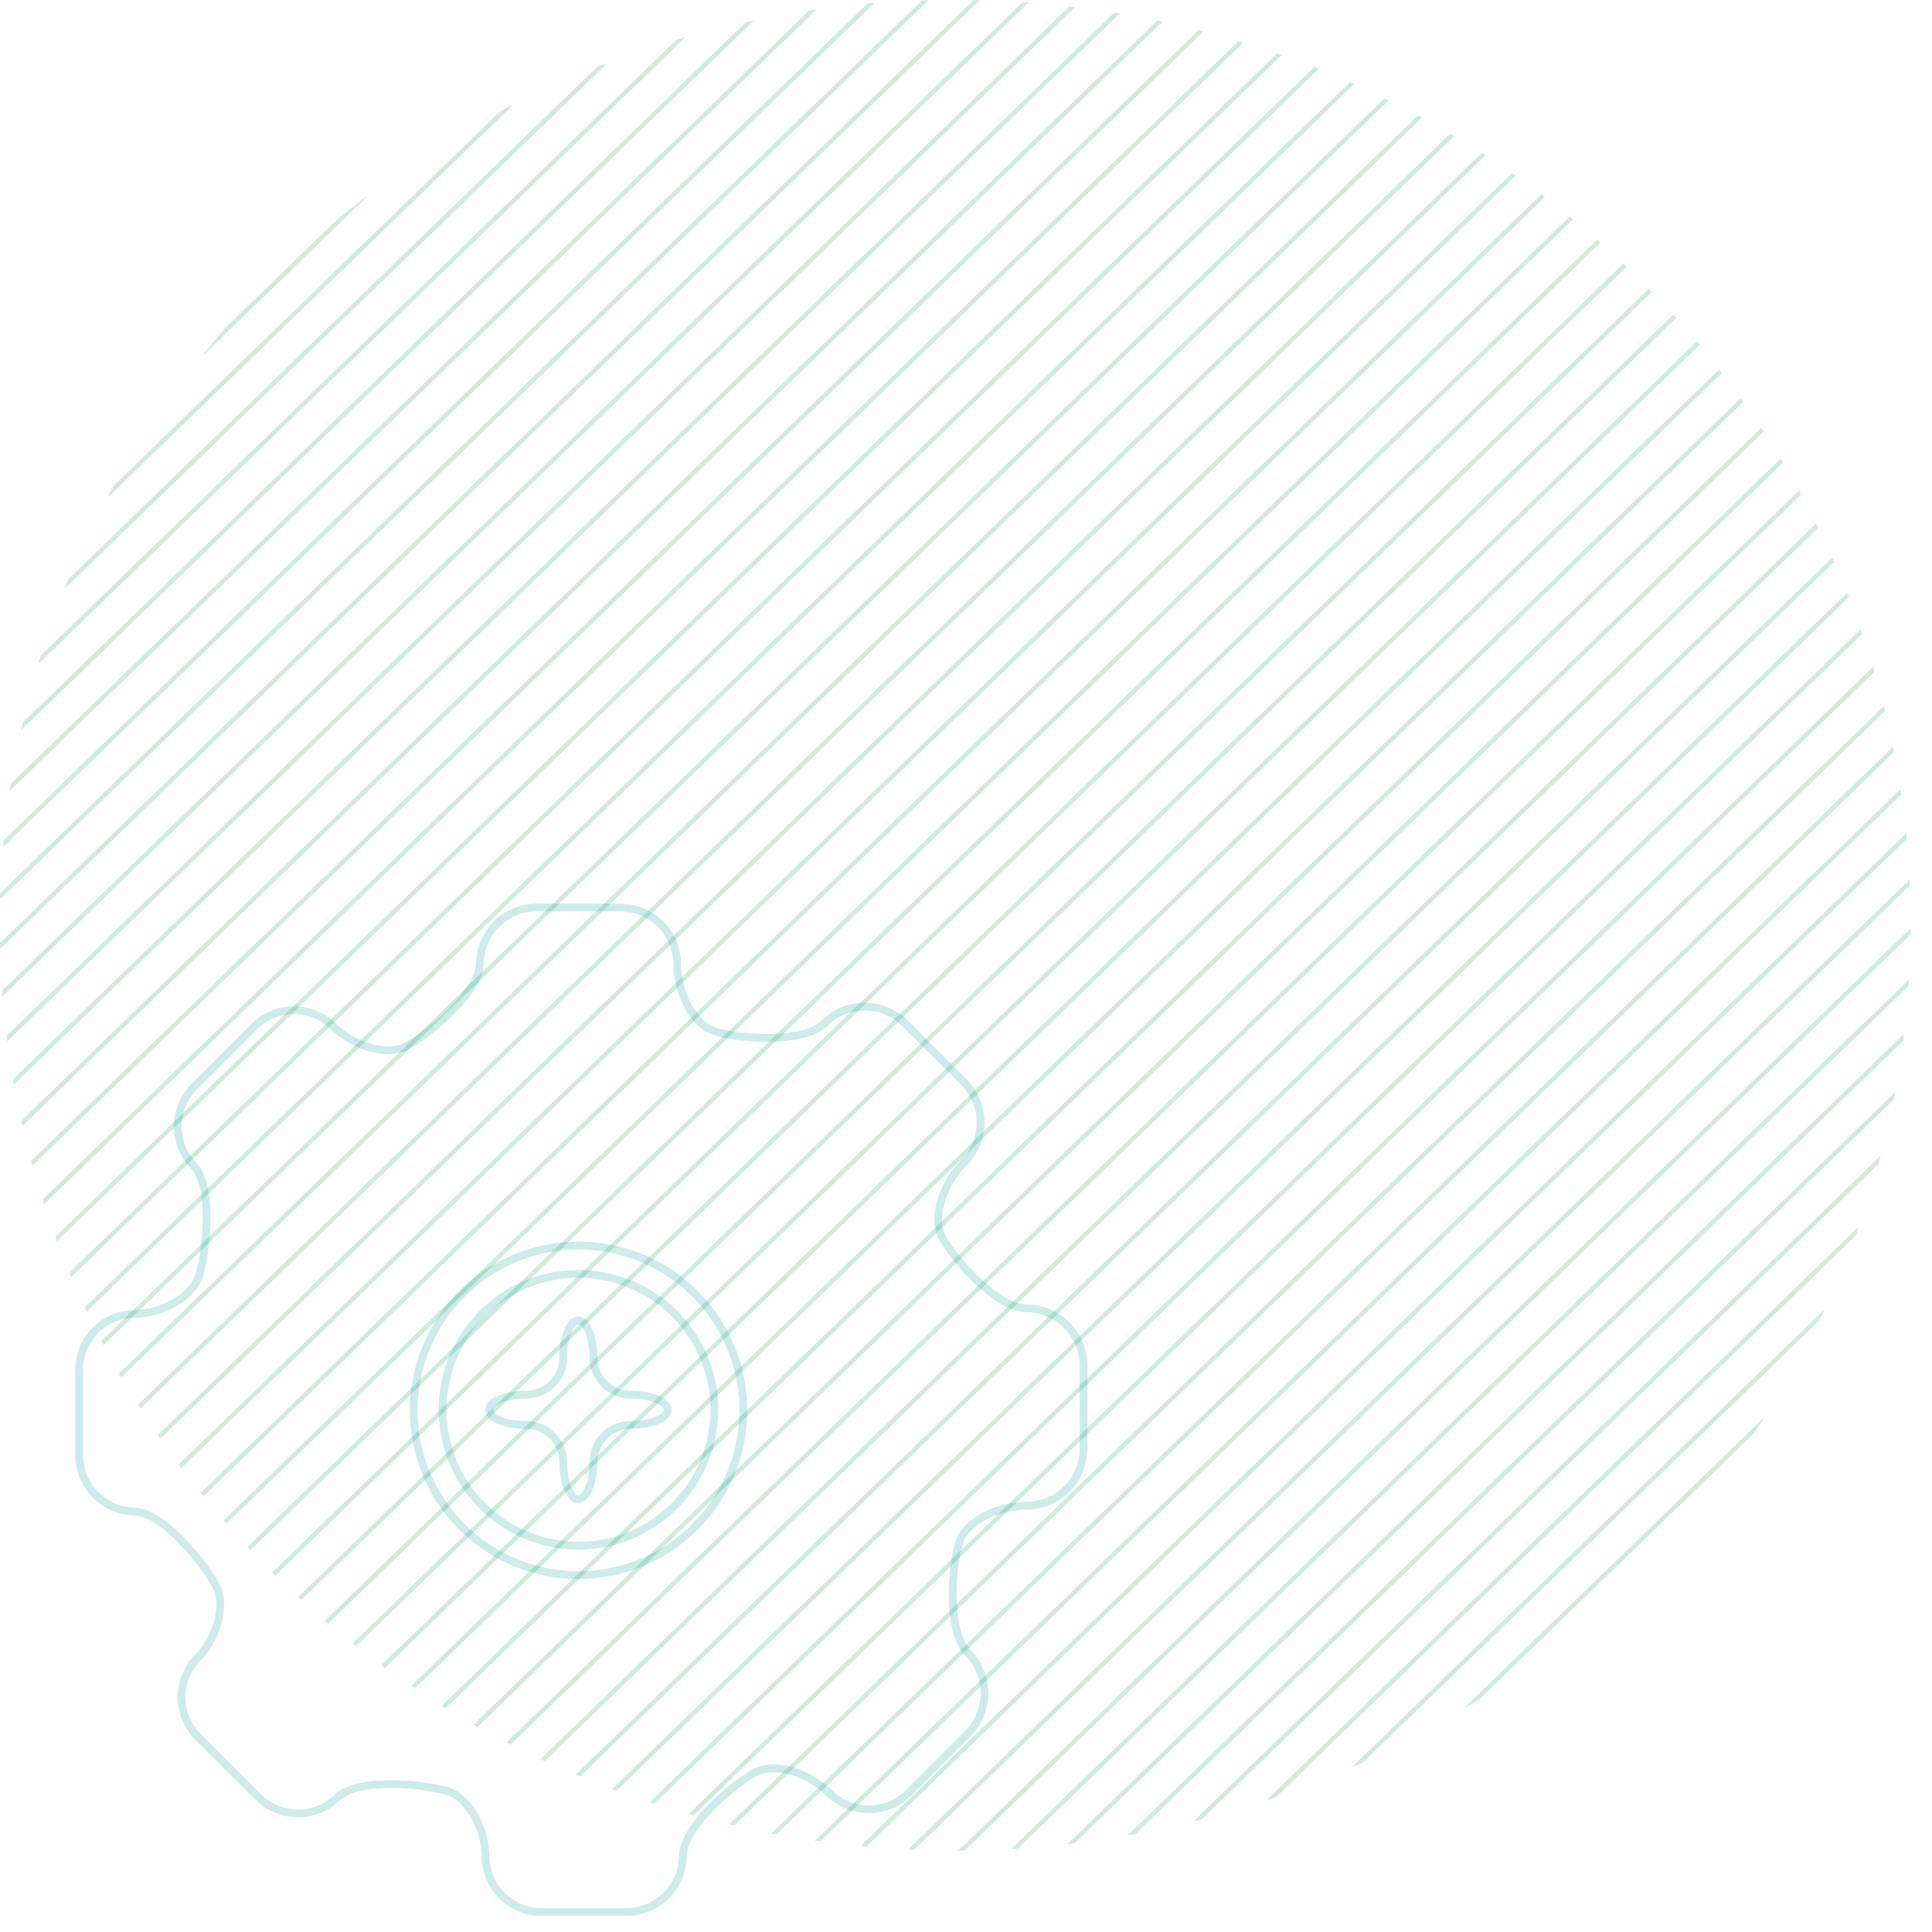 <svg xmlns="http://www.w3.org/2000/svg" width="250.05" height="250.05" viewBox="0 0 250.05 250.05">
  <g id="グループ_637" data-name="グループ 637" transform="translate(30.05 -472.95)">
    <g id="グループ_634" data-name="グループ 634" transform="translate(0.195 0.415)">
      <g id="グループ_547" data-name="グループ 547" transform="translate(586.566 465.584)" opacity="0.2">
        <path id="パス_469" data-name="パス 469" d="M-352.046,203.9l-32.919,31.883h0l-33.15,32.107-.229.223-11.785,11.413c.3-.075.606-.16.909-.237l11.208-10.854.229-.223,32.92-31.883h0L-351.484,204l9.8-9.489c.081-.294.167-.586.245-.881Z" transform="translate(-32.067 -36.931)" fill="#009b4a" stroke="#009b4a" stroke-width="0.1"/>
        <path id="パス_470" data-name="パス 470" d="M-601.3,84.788-568.382,52.9l.23-.223L-535.232,20.8l8.012-7.76c-.325.093-.646.2-.971.3l-7.143,6.918-33.15,32.107-.23.223-33.15,32.106h0l-8.554,8.284c-.1.314-.21.625-.306.94l9.423-9.126Z" transform="translate(-1.037 -1.195)" fill="#009b4a" stroke="#009b4a" stroke-width="0.1"/>
        <path id="パス_471" data-name="パス 471" d="M-582.62,103.149l33.149-32.106,33.38-32.329h0L-483.75,7.39l-.62-.043-32.282,31.267h0L-549.572,70.5l-33.15,32.106-33.38,32.329-.313.3c.015.2.029.4.045.6l.831-.805Z" transform="translate(-0.059 -0.068)" fill="#009b4a" stroke="#009b4a" stroke-width="0.1"/>
        <path id="パス_472" data-name="パス 472" d="M-556.153,64.56l33.38-32.329h0L-496.76,7.035c-.227.006-.453.008-.68.015l-25.9,25.081h0l-32.919,31.883-33.15,32.106-27.306,26.446c-.007.22-.009.44-.016.659l27.423-26.56Z" transform="translate(-0.006 -0.007)" fill="#009b4a" stroke="#009b4a" stroke-width="0.1"/>
        <path id="パス_473" data-name="パス 473" d="M-562.525,58.436l33.38-32.33h0l18.139-17.569c-.267.039-.532.091-.8.131l-17.9,17.339h0l-32.919,31.883L-595.777,90-615.09,108.7c-.041.259-.1.516-.135.774l19.55-18.935Z" transform="translate(-0.264 -0.304)" fill="#009b4a" stroke="#009b4a" stroke-width="0.1"/>
        <path id="パス_474" data-name="パス 474" d="M-573.141,48.638l25.517-24.716c-.5.253-.985.531-1.48.79l-24.139,23.38h0l-25.779,24.969c-.268.48-.556.951-.817,1.433l26.7-25.858Z" transform="translate(-2.908 -3.348)" fill="#009b4a" stroke="#009b4a" stroke-width="0.1"/>
        <path id="パス_475" data-name="パス 475" d="M-585.764,99.647l32.92-31.884.23-.223L-519.7,35.657l.23-.222,29.341-28.418c-.216-.006-.432-.011-.648-.015L-519.8,35.113l-.23.222-32.918,31.883-.23.223L-586.1,99.325l-.23.223-30.435,29.477c0,.209.01.419.016.628l30.751-29.783Z" fill="#009b4a" stroke="#009b4a" stroke-width="0.1"/>
        <path id="パス_476" data-name="パス 476" d="M-559.387,61.442l.23-.223,33.15-32.106L-503.7,7.507c-.239.019-.478.028-.716.05L-526.57,29.013-559.489,60.9l-.23.223L-592.639,93-616.2,115.826c-.022.231-.031.463-.051.693l23.717-22.971Z" transform="translate(-0.087 -0.1)" fill="#009b4a" stroke="#009b4a" stroke-width="0.1"/>
        <path id="パス_477" data-name="パス 477" d="M-598.448,87.467l32.92-31.883.23-.223,32.919-31.884.23-.223,13.322-12.9q-.426.089-.851.18l-12.8,12.4-.23.223L-565.63,55.04l-.23.223-32.92,31.883-.23.223-14.214,13.767q-.094.411-.185.824l14.732-14.269Z" transform="translate(-0.576 -0.663)" fill="#009b4a" stroke="#009b4a" stroke-width="0.1"/>
        <path id="パス_478" data-name="パス 478" d="M-570.742,50.306l32.919-31.883h0l1.2-1.165c-.354.135-.713.252-1.067.39l-.238.23h0l-33.38,32.33-33.15,32.106-1.648,1.6c-.142.343-.263.691-.4,1.033l2.613-2.531Z" transform="translate(-1.762 -2.03)" fill="#009b4a" stroke="#009b4a" stroke-width="0.1"/>
        <path id="パス_479" data-name="パス 479" d="M-374.308,247.334-405.346,277.4c.417-.185.832-.376,1.249-.566l30.122-29.175.23-.223,28.712-27.808c.2-.4.393-.805.585-1.21l-29.629,28.7Z" transform="translate(-36.326 -41.835)" fill="#009b4a" stroke="#009b4a" stroke-width="0.1"/>
        <path id="パス_480" data-name="パス 480" d="M-367.973,254.023l-19.8,19.178c.588-.362,1.188-.7,1.771-1.072l18.362-17.784.23-.223,16.951-16.418c.384-.566.735-1.145,1.107-1.715L-367.743,253.8Z" transform="translate(-39.345 -45.313)" fill="#009b4a" stroke="#009b4a" stroke-width="0.1"/>
        <path id="パス_481" data-name="パス 481" d="M-346.767,209.375l-32.92,31.883-.23.223-32.92,31.884-.229.223-5.639,5.461c.343-.115.685-.233,1.027-.351l4.944-4.788.229-.223,32.92-31.884.23-.223,32.92-31.883.229-.223,3.534-3.423c.122-.331.244-.663.363-.995l-4.229,4.1Z" transform="translate(-34.03 -39.192)" fill="#009b4a" stroke="#009b4a" stroke-width="0.1"/>
        <path id="パス_482" data-name="パス 482" d="M-563.975,38.733q-1.839,1.4-3.634,2.876l-6.405,6.2-.115.111-.114.111-7.816,7.57q-1.524,1.74-2.969,3.52L-573.8,48.246Z" transform="translate(-5.452 -6.279)" fill="#009b4a" stroke="#009b4a" stroke-width="0.1"/>
        <path id="パス_483" data-name="パス 483" d="M-427.8,257.9l32.919-31.883h0l33.379-32.329,19.633-19.015c.031-.244.06-.488.09-.731l-20.285,19.646-32.918,31.884h0l-33.15,32.107-.23.223-21.465,20.789c.252-.029.5-.057.754-.087l21.042-20.38Z" transform="translate(-28.683 -33.034)" fill="#009b4a" stroke="#009b4a" stroke-width="0.1"/>
        <path id="パス_484" data-name="パス 484" d="M-404.442,216.211l.115-.111.115-.111,33.149-32.107,27.229-26.371c0-.22.016-.44.017-.659l-27.808,26.932-33.034,32-33.035,31.995-29.217,28.3c.227,0,.454-.013.681-.015l28.638-27.738Z" transform="translate(-25.747 -29.653)" fill="#009b4a" stroke="#009b4a" stroke-width="0.1"/>
        <path id="パス_485" data-name="パス 485" d="M-432.855,253.167l33.15-32.106.23-.223,33.15-32.106,23.645-22.9c.016-.231.037-.461.051-.693l-24.259,23.5-32.919,31.884-.23.223-32.919,31.883h0l-25.669,24.862c.238-.014.477-.034.716-.05l25.056-24.267Z" transform="translate(-27.171 -31.292)" fill="#009b4a" stroke="#009b4a" stroke-width="0.1"/>
        <path id="パス_486" data-name="パス 486" d="M-442.256,243.553l33.15-32.106.23-.223,33.15-32.107,30.445-29.487c-.01-.209-.007-.418-.017-.626l-30.99,30.015L-409.208,210.9l-.23.223-32.919,31.883h0l-32.4,31.38c.216.01.431.008.647.017l31.856-30.853Z" transform="translate(-24.399 -28.1)" fill="#009b4a" stroke="#009b4a" stroke-width="0.1"/>
        <path id="パス_487" data-name="パス 487" d="M-451.162,234.022l33.149-32.106,32.919-31.884,33.15-32.106,3.043-2.947-.085-.562-3.06,2.965-33.15,32.106-33.38,32.33-33.149,32.106-32.919,31.884-4.7,4.553.58.082,4.223-4.09Z" transform="translate(-21.893 -25.214)" fill="#009b4a" stroke="#009b4a" stroke-width="0.1"/>
        <path id="パス_488" data-name="パス 488" d="M-460.1,224.947l33.149-32.106,32.92-31.883h0l33.15-32.106.229-.223,7.326-7.095c-.043-.176-.076-.353-.119-.529l-7.539,7.3-.229.223-32.92,31.883h0l-33.38,32.33-33.15,32.106-32.92,31.884-9.179,8.889c.181.042.364.074.546.116l8.736-8.46Z" transform="translate(-19.588 -22.56)" fill="#009b4a" stroke="#009b4a" stroke-width="0.1"/>
        <path id="パス_489" data-name="パス 489" d="M-479.77,270.751l32.918-31.883.23-.223,32.92-31.883.23-.223,32.919-31.884.23-.223,32.919-31.883h0l.424-.411q-.029-.295-.058-.588l-.468.453h0l-33.15,32.106-.23.223L-413.8,206.217l-.23.223-32.92,31.883-.23.223L-480.1,270.429l-.23.223-1.879,1.82.606.056,1.605-1.554Z" transform="translate(-23.118 -26.625)" fill="#009b4a" stroke="#009b4a" stroke-width="0.1"/>
        <path id="パス_490" data-name="パス 490" d="M-488.8,261.564l32.919-31.884.23-.223,33.15-32.106h0l32.919-31.883,33.15-32.106.23-.223,5.181-5.019c-.036-.182-.064-.364-.1-.546l-5.413,5.243-.23.223-32.92,31.883-33.38,32.329h0l-32.919,31.883-.23.223-32.919,31.884-.23.223-6.823,6.609c.187.035.376.063.563.1l6.592-6.384Z" transform="translate(-20.717 -23.859)" fill="#009b4a" stroke="#009b4a" stroke-width="0.1"/>
        <path id="パス_491" data-name="パス 491" d="M-422.864,262.97l33.15-32.107h0l32.92-31.883,15.336-14.854c.05-.257.086-.517.135-.774L-356.9,198.436l-33.38,32.328h0L-423.2,262.648l-.23.223L-440.41,279.32c.266-.047.533-.082.8-.131l16.516-16Z" transform="translate(-30.301 -34.897)" fill="#009b4a" stroke="#009b4a" stroke-width="0.1"/>
        <path id="パス_492" data-name="パス 492" d="M-601.5,148.772l32.918-31.883h0l33.149-32.107.23-.223,33.15-32.106,33.034-32,8.714-8.439c-.175-.045-.349-.092-.523-.136l-8.408,8.142-.115.111-.115.111-33.149,32.107-32.92,31.883-.23.223-32.919,31.883h0l-33.381,32.329h0l-9.818,9.509c.046.168.094.337.141.506l10.24-9.917Z" transform="translate(-0.839 -0.966)" fill="#009b4a" stroke="#009b4a" stroke-width="0.1"/>
        <path id="パス_493" data-name="パス 493" d="M-612.334,138.6l33.379-32.329,32.92-31.884.23-.223,32.92-31.883,33.149-32.106.115-.111.115-.111,1.9-1.843c-.2-.024-.4-.046-.594-.069l-1.757,1.7L-512.987,41.74l-33.149,32.106-.23.223-33.15,32.107-32.919,31.883h0l-3.282,3.18c.023.191.046.383.07.574l3.313-3.208Z" transform="translate(-0.179 -0.206)" fill="#009b4a" stroke="#009b4a" stroke-width="0.1"/>
        <path id="パス_494" data-name="パス 494" d="M-579.247,170.758l32.92-31.884.23-.223,33.149-32.106h0l32.919-31.883,33.15-32.106.229-.223,17-16.465-.427-.23-16.906,16.374-.229.223-32.92,31.883-33.38,32.329h0l-32.919,31.883-.23.223-32.92,31.884-.229.223L-598.125,188.4q.118.207.238.413l18.411-17.83Z" transform="translate(-3.202 -3.688)" fill="#009b4a" stroke="#009b4a" stroke-width="0.1"/>
        <path id="パス_495" data-name="パス 495" d="M-586.8,163.274l32.92-31.884.23-.223L-520.5,99.061h0l32.919-31.883,33.15-32.107.23-.222,14.858-14.39c-.153-.068-.31-.128-.463-.195l-14.727,14.263-.23.222-32.919,31.884-33.381,32.329h0l-32.919,31.883-.23.223-32.92,31.884-.23.222L-603.5,178.8c.07.149.131.3.2.449l16.267-15.756Z" transform="translate(-2.279 -2.624)" fill="#009b4a" stroke="#009b4a" stroke-width="0.1"/>
        <path id="パス_496" data-name="パス 496" d="M-594.223,155.939l32.92-31.883.23-.223,33.149-32.107h0L-495,59.843l33.149-32.107.23-.223,12.069-11.688c-.162-.057-.32-.12-.482-.176l-11.919,11.543-.23.223L-495.106,59.3l-33.381,32.328h0L-561.4,123.511l-.23.223-32.92,31.883-.23.223-13.329,12.909c.058.156.123.311.182.468l13.479-13.055Z" transform="translate(-1.486 -1.711)" fill="#009b4a" stroke="#009b4a" stroke-width="0.1"/>
        <path id="パス_497" data-name="パス 497" d="M-575.467,109.685l33.15-32.107L-509.4,45.694h0l33.15-32.107.23-.223,4.358-4.221c-.189-.032-.378-.062-.568-.093l-4.122,3.992-.23.223L-509.5,45.149h0L-542.88,77.479l-33.149,32.107-32.92,31.883-5.762,5.581c.032.183.064.367.1.55l5.768-5.587Z" transform="translate(-0.352 -0.406)" fill="#009b4a" stroke="#009b4a" stroke-width="0.1"/>
        <path id="パス_498" data-name="パス 498" d="M-549.888,134.893l33.149-32.106,32.92-31.884L-450.67,38.8l16.229-15.717c-.147-.073-.3-.141-.444-.213l-15.887,15.387-33.15,32.106-33.381,32.33-33.149,32.106-32.92,31.884L-600.9,183.652c.075.144.145.288.22.431l17.408-16.861Z" transform="translate(-2.726 -3.139)" fill="#009b4a" stroke="#009b4a" stroke-width="0.1"/>
        <path id="パス_499" data-name="パス 499" d="M-590.532,159.584l32.92-31.884,33.15-32.106.115-.111.115-.111,33.15-32.106,32.919-31.884.23-.222,13.55-13.124c-.156-.062-.309-.132-.465-.193l-13.417,13-.23.222-33.15,32.107L-524.679,95.16l-33.034,31.995-33.15,32.107-.23.222-14.827,14.361c.063.151.136.3.2.45l14.959-14.489Z" transform="translate(-1.863 -2.145)" fill="#009b4a" stroke="#009b4a" stroke-width="0.1"/>
        <path id="パス_500" data-name="パス 500" d="M-564.96,120.451l33.149-32.106,33.381-32.329h0l32.919-31.883.23-.223,10.423-10.094c-.168-.051-.335-.107-.5-.157l-10.253,9.929-.23.223-33.15,32.107h0L-531.913,87.8l-33.149,32.106-33.381,32.329-11.662,11.3c.052.162.109.323.162.486l12.062-11.684Z" transform="translate(-1.144 -1.317)" fill="#009b4a" stroke="#009b4a" stroke-width="0.1"/>
        <path id="パス_501" data-name="パス 501" d="M-605.08,145.256l32.919-31.883.23-.223,32.919-31.884.23-.223,32.92-31.883.23-.223,32.919-31.883h0l6.813-6.6-.545-.116-6.37,6.17h0l-33.15,32.107-.23.223-32.92,31.883-.23.223-32.919,31.884-.23.223-32.919,31.883-.23.223-7.781,7.536.119.528,7.994-7.742Z" transform="translate(-0.574 -0.661)" fill="#009b4a" stroke="#009b4a" stroke-width="0.1"/>
        <path id="パス_502" data-name="パス 502" d="M-540.058,210.308l33.38-32.329h0l32.919-31.883.23-.223,32.92-31.883,33.15-32.106.115-.112.115-.111,19.8-19.174c-.1-.119-.19-.243-.29-.362l-19.953,19.325-33.035,31.995-33.15,32.106-.23.223-33.149,32.107h0l-32.919,31.883h0l-21.479,20.8c.122.1.251.185.374.281l21.206-20.539Z" transform="translate(-9.471 -10.908)" fill="#009b4a" stroke="#009b4a" stroke-width="0.1"/>
        <path id="パス_503" data-name="パス 503" d="M-548.147,202.206l33.38-32.329h0l32.919-31.883.23-.223,32.919-31.883,33.15-32.106.115-.111.115-.111,20.232-19.6c-.107-.11-.216-.22-.324-.33l-20.356,19.716L-448.8,105.342l-33.15,32.106-.23.223-33.15,32.106h0l-32.919,31.883h0l-21.882,21.193.34.314,21.643-20.962Z" transform="translate(-8.012 -9.227)" fill="#009b4a" stroke="#009b4a" stroke-width="0.1"/>
        <path id="パス_504" data-name="パス 504" d="M-543.883,206.02l32.919-31.883.23-.222,32.92-31.884.23-.223,32.919-31.883.23-.223,33.15-32.107h0l20.07-19.438c-.1-.115-.2-.231-.306-.346L-411.848,77.5h0l-32.919,31.884-.23.223-32.919,31.883-.23.223-32.92,31.884-.23.222L-544.216,205.7l-.23.223-21.506,20.829c.118.1.239.2.358.3l21.481-20.8Z" transform="translate(-8.73 -10.054)" fill="#009b4a" stroke="#009b4a" stroke-width="0.1"/>
        <path id="パス_505" data-name="パス 505" d="M-534.783,150.348l33.15-32.105,33.38-32.33L-435.1,53.806l19.2-18.6c-.129-.091-.262-.173-.392-.264l-19.371,18.762-33.15,32.106L-501.735,117.7l-33.15,32.106-33.38,32.33-20.551,19.9c.093.126.179.254.273.379l20.841-20.185Z" transform="translate(-4.801 -5.53)" fill="#009b4a" stroke="#009b4a" stroke-width="0.1"/>
        <path id="パス_506" data-name="パス 506" d="M-542.508,142.666h0l33.15-32.106.229-.223,33.15-32.107,33.034-31.995,17.983-17.417c-.137-.082-.272-.167-.409-.248L-443.161,45.8l-.114.111-.115.111-33.15,32.106-32.92,31.884-.23.223-32.919,31.883h0l-33.38,32.33-19.2,18.6c.083.133.171.263.255.4l19.508-18.895Z" transform="translate(-3.706 -4.268)" fill="#009b4a" stroke="#009b4a" stroke-width="0.1"/>
        <path id="パス_507" data-name="パス 507" d="M-522.763,161.882h0L-489.843,130l.23-.223,32.919-31.884,33.15-32.106.115-.111.115-.111L-403.111,46c-.115-.1-.224-.213-.34-.314l-20.309,19.671L-456.8,97.347l-33.15,32.107-.23.223-33.15,32.106h0l-32.919,31.883-21.836,21.148c.1.111.218.218.324.33l21.614-20.933Z" transform="translate(-6.646 -7.654)" fill="#009b4a" stroke="#009b4a" stroke-width="0.1"/>
        <path id="パス_508" data-name="パス 508" d="M-563.8,186.124l32.919-31.884.23-.223,32.919-31.883h0l33.379-32.33,32.92-31.883.23-.223,19.648-19.031c-.124-.095-.249-.187-.374-.281l-19.606,18.99-.23.223-33.15,32.106-32.918,31.883h0l-33.15,32.106-.23.223L-564.128,185.8l-.23.223-21.017,20.355c.1.121.192.242.29.363l21.06-20.4Z" transform="translate(-5.393 -6.211)" fill="#009b4a" stroke="#009b4a" stroke-width="0.1"/>
        <path id="パス_509" data-name="パス 509" d="M-571.583,178.37l32.919-31.883.23-.223,32.92-31.883.23-.223,32.919-31.884.23-.223,32.919-31.883.23-.224,18.609-18.023c-.133-.086-.259-.18-.392-.265l-18.549,17.966-.23.224-32.919,31.883-.23.223-32.919,31.884-.23.223-32.92,31.883-.23.223-32.919,31.883-.229.223L-592.1,197.6c.087.128.185.251.273.379l20.02-19.389Z" transform="translate(-4.237 -4.879)" fill="#009b4a" stroke="#009b4a" stroke-width="0.1"/>
        <path id="パス_510" data-name="パス 510" d="M-551.927,197.971l33.15-32.106,33.034-32,33.034-31.995,33.15-32.106.23-.223L-399.042,49.9c-.112-.107-.229-.207-.34-.314l-20.279,19.641-.23.223-32.92,31.883-33.149,32.106-.115.111-.115.111-33.15,32.106L-552.26,197.65l-.23.223-21.689,21.007c.11.108.213.221.324.33l21.7-21.015Z" transform="translate(-7.317 -8.426)" fill="#009b4a" stroke="#009b4a" stroke-width="0.1"/>
        <path id="パス_511" data-name="パス 511" d="M-559.866,190.043l32.919-31.884.23-.223,33.15-32.106h0l32.919-31.883L-427.5,61.84l.23-.223,19.982-19.353c-.119-.1-.237-.2-.357-.3L-427.6,61.3l-.23.223L-460.749,93.4l-33.38,32.329h0l-32.919,31.883-.23.223L-560.2,189.722l-.23.223-21.367,20.695c.1.116.205.23.306.346l21.393-20.719Z" transform="translate(-6.008 -6.919)" fill="#009b4a" stroke="#009b4a" stroke-width="0.1"/>
        <path id="パス_512" data-name="パス 512" d="M-497.647,252.591l32.919-31.883h0l33.15-32.106.229-.223,33.15-32.107,33.034-31.995,9.38-9.085c-.05-.168-.091-.338-.142-.507l-9.455,9.159-.115.112-.115.111-33.15,32.106-32.92,31.884-.229.223-32.92,31.883h0l-33.38,32.33h0l-10.866,10.524c.174.049.35.089.523.137l10.9-10.562Z" transform="translate(-18.503 -21.309)" fill="#009b4a" stroke="#009b4a" stroke-width="0.1"/>
        <path id="パス_513" data-name="パス 513" d="M-506.334,243.8l32.919-31.883h0l33.15-32.107.23-.222,33.15-32.107,33.034-31.995,12.708-12.308c-.06-.156-.12-.311-.181-.467l-12.743,12.341-.115.111-.115.112-33.149,32.106-32.92,31.884-.23.222-32.919,31.884h0L-506.9,243.7h0l-14.153,13.707.483.176,14.232-13.784Z" transform="translate(-16.445 -18.94)" fill="#009b4a" stroke="#009b4a" stroke-width="0.1"/>
        <path id="パス_514" data-name="パス 514" d="M-514.886,235.166l32.919-31.883,33.15-32.107.23-.223,33.15-32.106,33.034-32,15.384-14.9c-.071-.144-.148-.286-.219-.431l-15.382,14.9-.115.111-.115.112L-416,138.748l-32.92,31.883-.23.223-32.919,31.884-33.381,32.329h0l-16.791,16.263c.148.069.3.144.445.213l16.909-16.377Z" transform="translate(-14.522 -16.725)" fill="#009b4a" stroke="#009b4a" stroke-width="0.1"/>
        <path id="パス_515" data-name="パス 515" d="M-498.7,186.436l33.15-32.106L-432.174,122h0l32.919-31.883.23-.223,18.816-18.223c-.09-.127-.183-.253-.273-.379l-18.875,18.281-.23.223L-432.736,121.9h0l-32.919,31.883L-498.8,185.892l-33.381,32.329-20.285,19.647c.131.087.26.177.392.264l20.455-19.812Z" transform="translate(-11.047 -12.722)" fill="#009b4a" stroke="#009b4a" stroke-width="0.1"/>
        <path id="パス_516" data-name="パス 516" d="M-519.348,231.124l33.381-32.329h0l32.919-31.883.23-.223L-419.9,134.8l33.149-32.106.115-.111.115-.111L-370.132,86.6c-.075-.14-.161-.274-.238-.413l-16.6,16.074L-420,134.259l-33.15,32.106-.23.223-33.15,32.107h0l-32.918,31.883h0l-18.122,17.552c.143.074.282.157.427.23l17.8-17.237Z" transform="translate(-13.606 -15.67)" fill="#009b4a" stroke="#009b4a" stroke-width="0.1"/>
        <path id="パス_517" data-name="パス 517" d="M-490.166,194.566l33.149-32.107,32.919-31.883h0l33.149-32.107.23-.223,17.329-16.783c-.081-.136-.156-.276-.238-.412l-17.423,16.874-.23.223L-424.2,130.031h0l-33.381,32.329-33.149,32.107-32.92,31.883-19.064,18.464c.141.079.286.151.427.23l18.739-18.149Z" transform="translate(-12.723 -14.653)" fill="#009b4a" stroke="#009b4a" stroke-width="0.1"/>
        <path id="パス_518" data-name="パス 518" d="M-469.089,216.293l33.15-32.106,33.381-32.329h0l32.92-31.883.229-.223,11.016-10.669c-.055-.162-.106-.325-.161-.487l-11.186,10.834-.229.223-33.15,32.106h0l-32.919,31.884-33.15,32.105-33.381,32.33-12.595,12.2c.167.054.335.1.5.156l12.655-12.257Z" transform="translate(-17.456 -20.104)" fill="#009b4a" stroke="#009b4a" stroke-width="0.1"/>
        <path id="パス_519" data-name="パス 519" d="M-510.857,239.689l33.38-32.329,32.919-31.884.23-.222,32.92-31.884,33.149-32.106.115-.112.115-.111,14.007-13.565c-.066-.15-.135-.3-.2-.448l-14.253,13.8-33.034,31.995-33.15,32.107-.23.222-33.15,32.107-32.918,31.883h0l-15.778,15.281c.155.065.309.132.464.195l15.417-14.931Z" transform="translate(-15.468 -17.814)" fill="#009b4a" stroke="#009b4a" stroke-width="0.1"/>
        <path id="パス_520" data-name="パス 520" d="M-527.483,222.481l32.92-31.883.23-.223,32.919-31.884.23-.223,32.919-31.883.23-.223,32.919-31.884.23-.223,18.135-17.565c-.086-.132-.169-.264-.256-.4l-18.212,17.639-.23.223-32.919,31.884-.23.223-32.919,31.883-.23.223-32.919,31.884-.23.223-32.92,31.883-.23.223-19.622,19c.136.084.272.164.409.248l19.545-18.931Z" transform="translate(-11.872 -13.673)" fill="#009b4a" stroke="#009b4a" stroke-width="0.1"/>
        <path id="パス_521" data-name="パス 521" d="M-535.738,214.188l32.92-31.883.229-.223,32.92-31.883h0l33.379-32.329,32.92-31.884.23-.223L-383.764,67c-.094-.122-.2-.241-.29-.363L-403.471,85.44l-.23.223-33.149,32.107-32.919,31.883h0l-33.15,32.107-.23.223-32.919,31.883-.23.223-20.827,20.172c.126.092.248.19.374.281l20.785-20.131Z" transform="translate(-10.246 -11.8)" fill="#009b4a" stroke="#009b4a" stroke-width="0.1"/>
      </g>
      <g id="グループ_549" data-name="グループ 549" transform="translate(-20 590)" opacity="0.2">
        <path id="パス_1516" data-name="パス 1516" d="M35.177,17.588A17.588,17.588,0,1,0,17.591,35.176,17.6,17.6,0,0,0,35.177,17.588ZM24.332,19.542a4.814,4.814,0,0,0-4.8,4.8c0,2.642-.89,4.8-1.96,4.8s-1.959-2.163-1.959-4.8a4.809,4.809,0,0,0-4.784-4.8c-2.649,0-4.8-.867-4.8-1.954s2.155-1.951,4.8-1.951a4.808,4.808,0,0,0,4.784-4.8c0-2.643.879-4.8,1.959-4.8s1.96,2.155,1.96,4.8a4.812,4.812,0,0,0,4.8,4.8c2.649,0,4.812.878,4.812,1.951S26.981,19.542,24.332,19.542Z" transform="translate(47.035 47.409)" fill="none" stroke="#009b95" stroke-miterlimit="10" stroke-width="1"/>
        <path id="パス_1517" data-name="パス 1517" d="M0,60.053V70.688a7.278,7.278,0,0,0,7.041,7.454c3.858,0,9.389,7.137,10.683,9.661s.16,6.775-2.55,9.485a7.222,7.222,0,0,0,.354,10.174l7.533,7.524a7.3,7.3,0,0,0,10.277.262c2.759-2.762,11.623-1.744,14.324-.888s4.932,4.731,4.932,8.592A7.27,7.27,0,0,0,60.043,130h10.65a7.352,7.352,0,0,0,7.45-7.221c0-3.975,6.965-9.609,9.42-10.88s6.745-.05,9.537,2.746a7.333,7.333,0,0,0,10.356-.182l7.518-7.52a7.429,7.429,0,0,0,.079-10.467c-2.879-2.872-2.029-11.638-1.179-14.264.83-2.643,4.8-4.8,8.823-4.8a7.4,7.4,0,0,0,7.29-7.447L130,59.308a7.454,7.454,0,0,0-7.41-7.448c-4.072,0-9.71-6.879-10.949-9.307s.076-6.728,2.919-9.579a7.4,7.4,0,0,0-.093-10.42l-7.551-7.54a7.4,7.4,0,0,0-10.436-.077C93.617,17.791,84.854,16.874,82.211,16S77.4,11.162,77.4,7.209A7.351,7.351,0,0,0,69.95,0H59.314a7.357,7.357,0,0,0-7.457,7.209c0,3.953-7.064,9.494-9.543,10.75s-6.772.053-9.52-2.692a7.274,7.274,0,0,0-10.259.258l-7.518,7.545a7.27,7.27,0,0,0-.266,10.26C17.5,36.078,16.4,44.942,15.5,47.662c-.866,2.719-4.725,4.935-8.57,4.935A7.212,7.212,0,0,0,0,60.053Zm43.306,5.02A21.326,21.326,0,1,1,64.638,86.395,21.324,21.324,0,0,1,43.306,65.073Z" transform="translate(0 0)" fill="none" stroke="#009b95" stroke-miterlimit="10" stroke-width="1"/>
      </g>
    </g>
    <rect id="長方形_900" data-name="長方形 900" width="250" height="250" transform="translate(-30 473)" fill="none"/>
  </g>
</svg>
